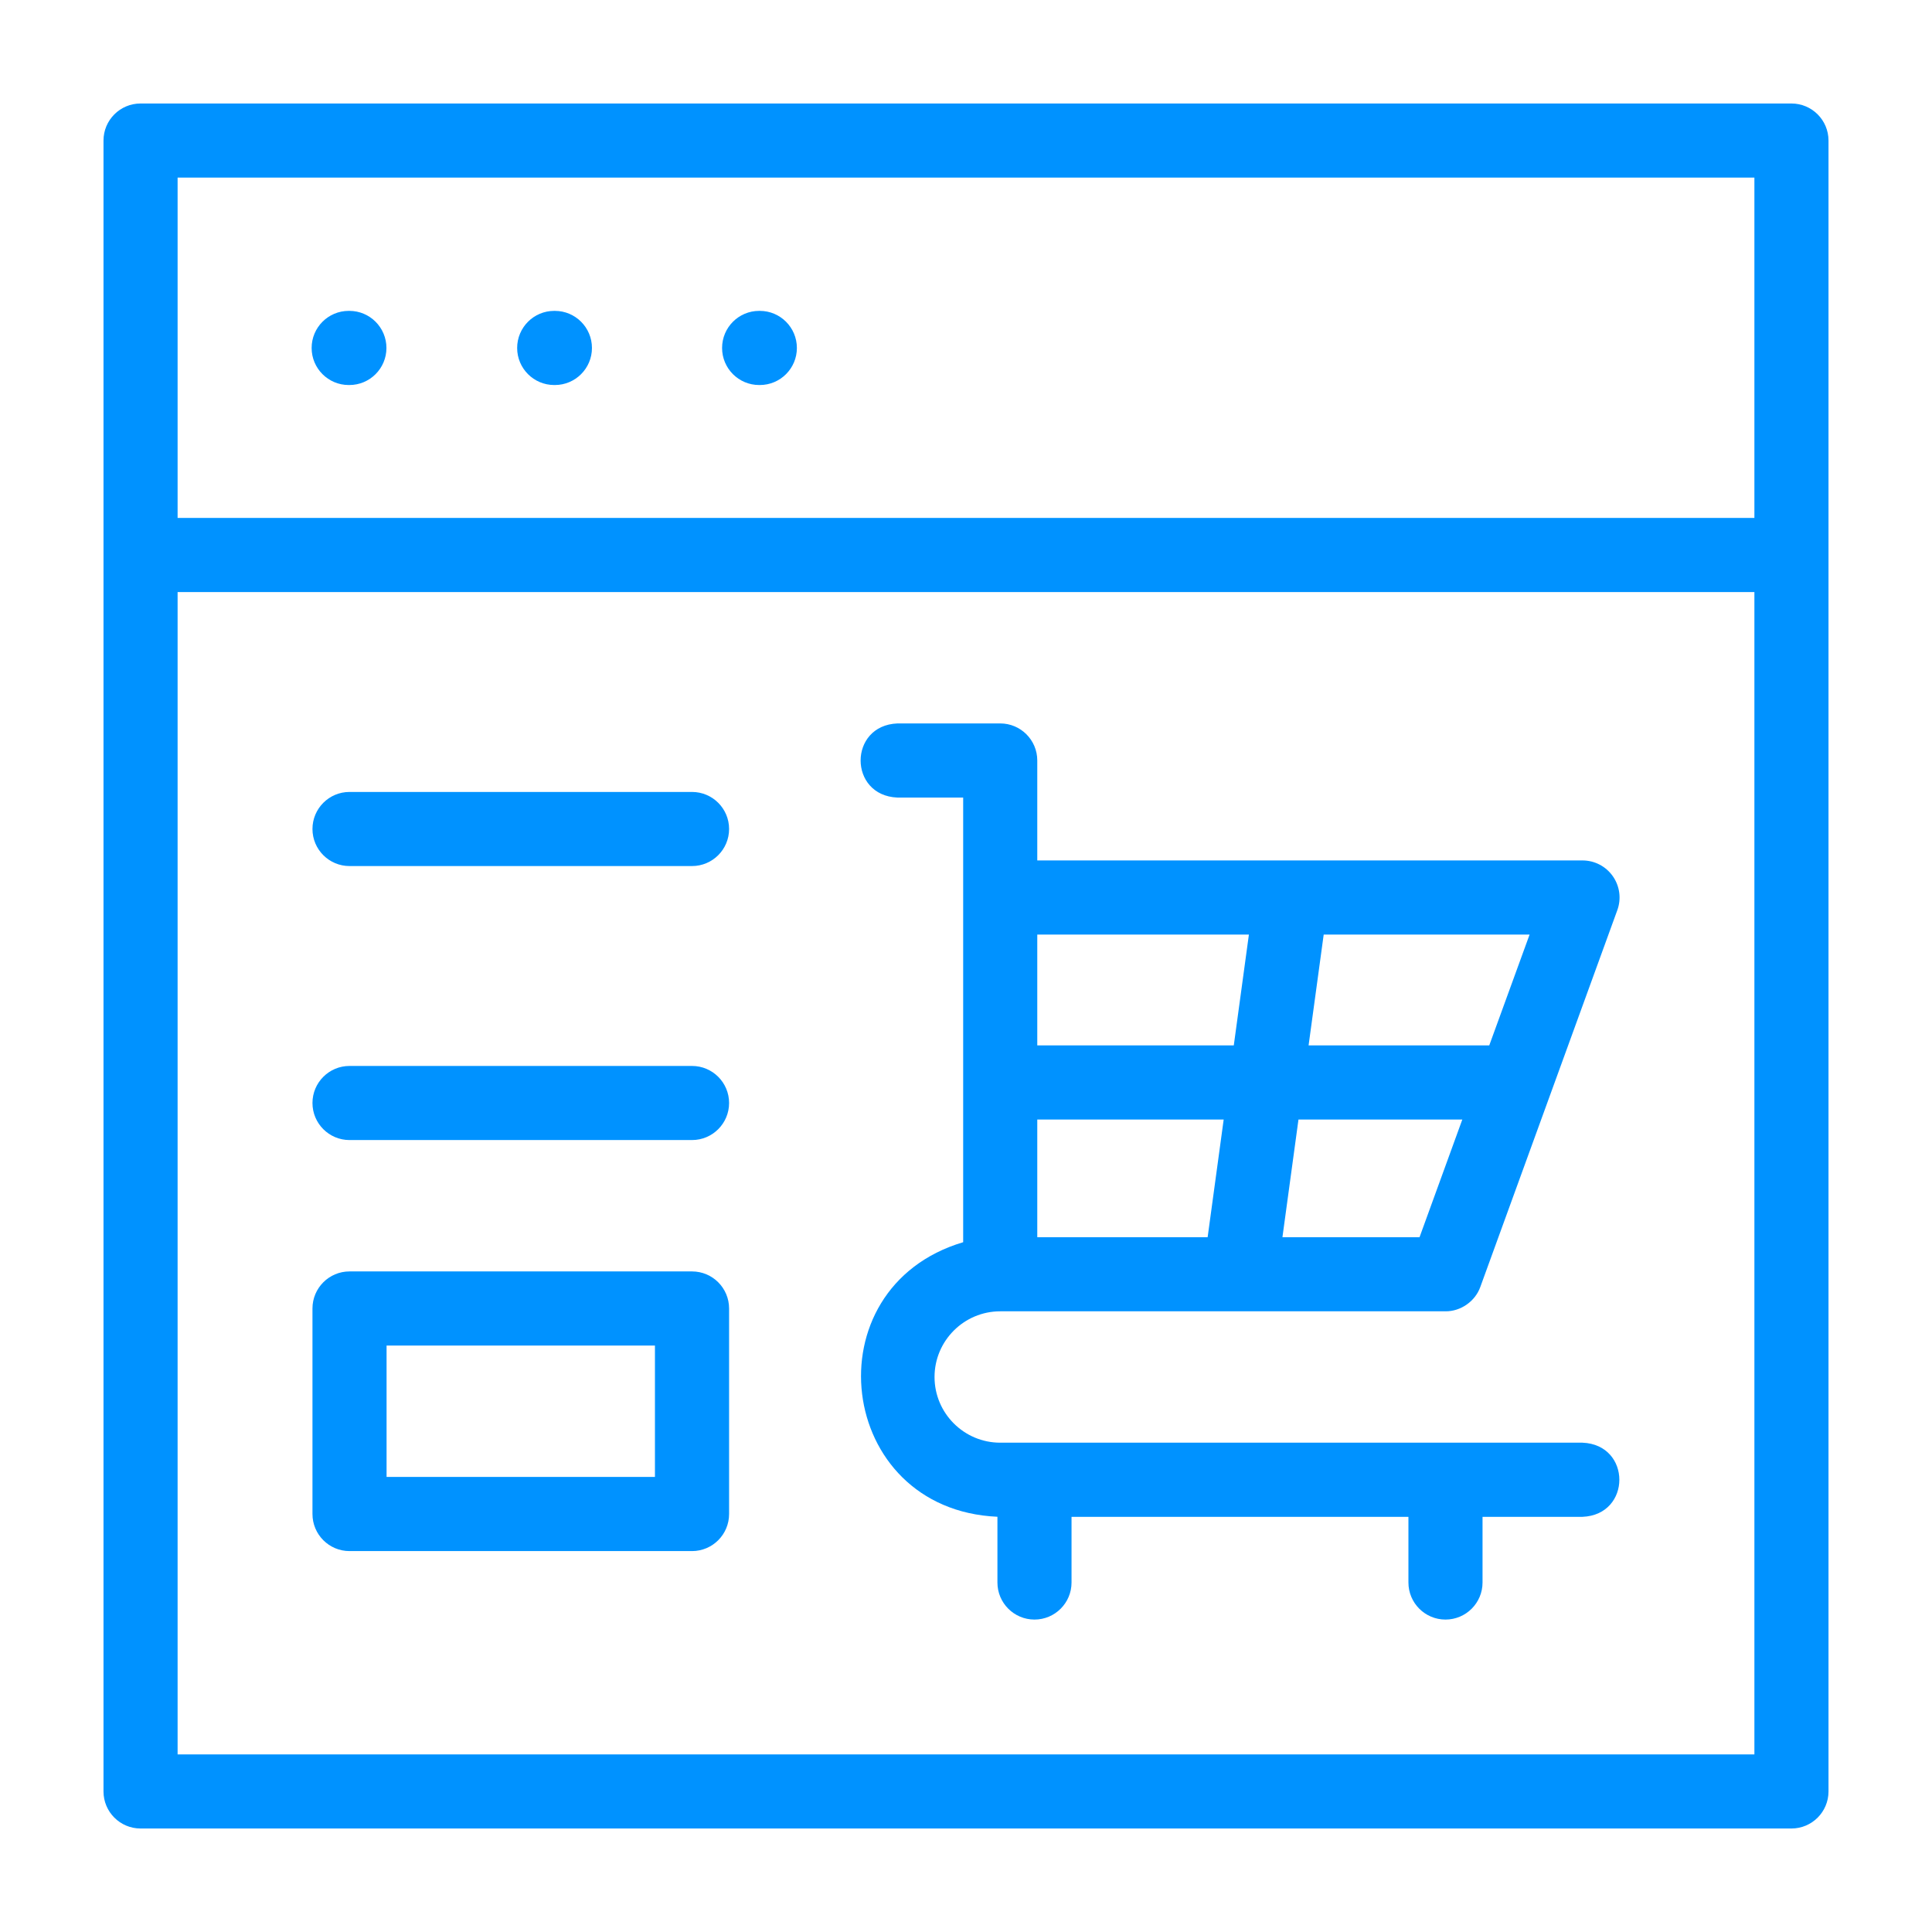<svg width="56" height="56" viewBox="0 0 56 56" fill="none" xmlns="http://www.w3.org/2000/svg">
<g clip-path="url(#clip0_757_638)">
<path d="M45.869 41.817H28.992C27.942 41.817 27.088 40.963 27.088 39.913C27.088 38.863 27.942 38.009 28.992 38.009C32.208 38.008 38.706 38.01 41.898 38.009C42.34 38.013 42.76 37.719 42.908 37.302L46.879 26.381C46.999 26.052 46.95 25.685 46.749 25.398C46.548 25.111 46.22 24.94 45.869 24.94H30.066V22.043C30.066 21.45 29.585 20.969 28.992 20.969H26.014C24.59 21.025 24.589 23.061 26.014 23.118H27.918V36.006C23.466 37.329 24.227 43.759 28.911 43.964V45.87C28.911 46.463 29.392 46.944 29.985 46.944C30.578 46.944 31.059 46.463 31.059 45.87V43.966H40.824V45.87C40.824 46.463 41.305 46.944 41.898 46.944C42.491 46.944 42.972 46.463 42.972 45.87V43.966H45.869C47.294 43.909 47.294 41.874 45.869 41.817ZM30.066 27.089H36.2L35.762 30.301H30.066V27.089ZM30.066 32.45H35.469L35.004 35.861H30.066V32.45ZM37.172 35.861L37.637 32.45H42.386L41.146 35.861H37.172ZM43.167 30.301H37.93L38.368 27.089H44.336L43.167 30.301Z" fill="#0092FF"/>
<path d="M51.926 3H4.074C3.481 3 3 3.481 3 4.074V51.926C3 52.519 3.481 53 4.074 53H51.926C52.519 53 53 52.519 53 51.926V4.074C53 3.481 52.519 3 51.926 3ZM50.852 5.148V15.012H5.148V5.148H50.852ZM5.148 50.852V17.161H50.852V50.852H5.148Z" fill="#0092FF"/>
<path d="M20.058 25.103H10.131C9.538 25.103 9.057 24.622 9.057 24.029C9.057 23.436 9.538 22.955 10.131 22.955H20.058C20.652 22.955 21.133 23.436 21.133 24.029C21.133 24.622 20.652 25.103 20.058 25.103Z" fill="#0092FF"/>
<path d="M20.058 33.045H10.131C9.538 33.045 9.057 32.564 9.057 31.971C9.057 31.378 9.538 30.897 10.131 30.897H20.058C20.652 30.897 21.133 31.378 21.133 31.971C21.133 32.564 20.652 33.045 20.058 33.045Z" fill="#0092FF"/>
<path d="M20.058 44.959H10.131C9.538 44.959 9.057 44.478 9.057 43.884V37.928C9.057 37.334 9.538 36.853 10.131 36.853H20.058C20.652 36.853 21.133 37.334 21.133 37.928V43.884C21.133 44.478 20.652 44.959 20.058 44.959ZM11.205 42.81H18.984V39.002H11.205V42.81Z" fill="#0092FF"/>
<path d="M16.084 11.16H16.064C15.471 11.16 14.99 10.679 14.99 10.086C14.99 9.492 15.471 9.011 16.064 9.011H16.084C16.677 9.011 17.158 9.492 17.158 10.086C17.158 10.679 16.677 11.16 16.084 11.16Z" fill="#0092FF"/>
<path d="M22.024 11.16H22.004C21.411 11.16 20.93 10.679 20.93 10.086C20.93 9.492 21.411 9.011 22.004 9.011H22.024C22.617 9.011 23.098 9.492 23.098 10.086C23.098 10.679 22.617 11.16 22.024 11.16Z" fill="#0092FF"/>
<path d="M10.127 11.16H10.107C9.514 11.16 9.033 10.679 9.033 10.086C9.033 9.492 9.514 9.011 10.107 9.011H10.127C10.72 9.011 11.201 9.492 11.201 10.086C11.201 10.679 10.72 11.16 10.127 11.16Z" fill="#0092FF"/>
</g>
<defs>
<clipPath id="clip0_757_638">
<rect width="50" height="50" fill="white" transform="translate(3 3)"/>
</clipPath>
</defs>
</svg>
